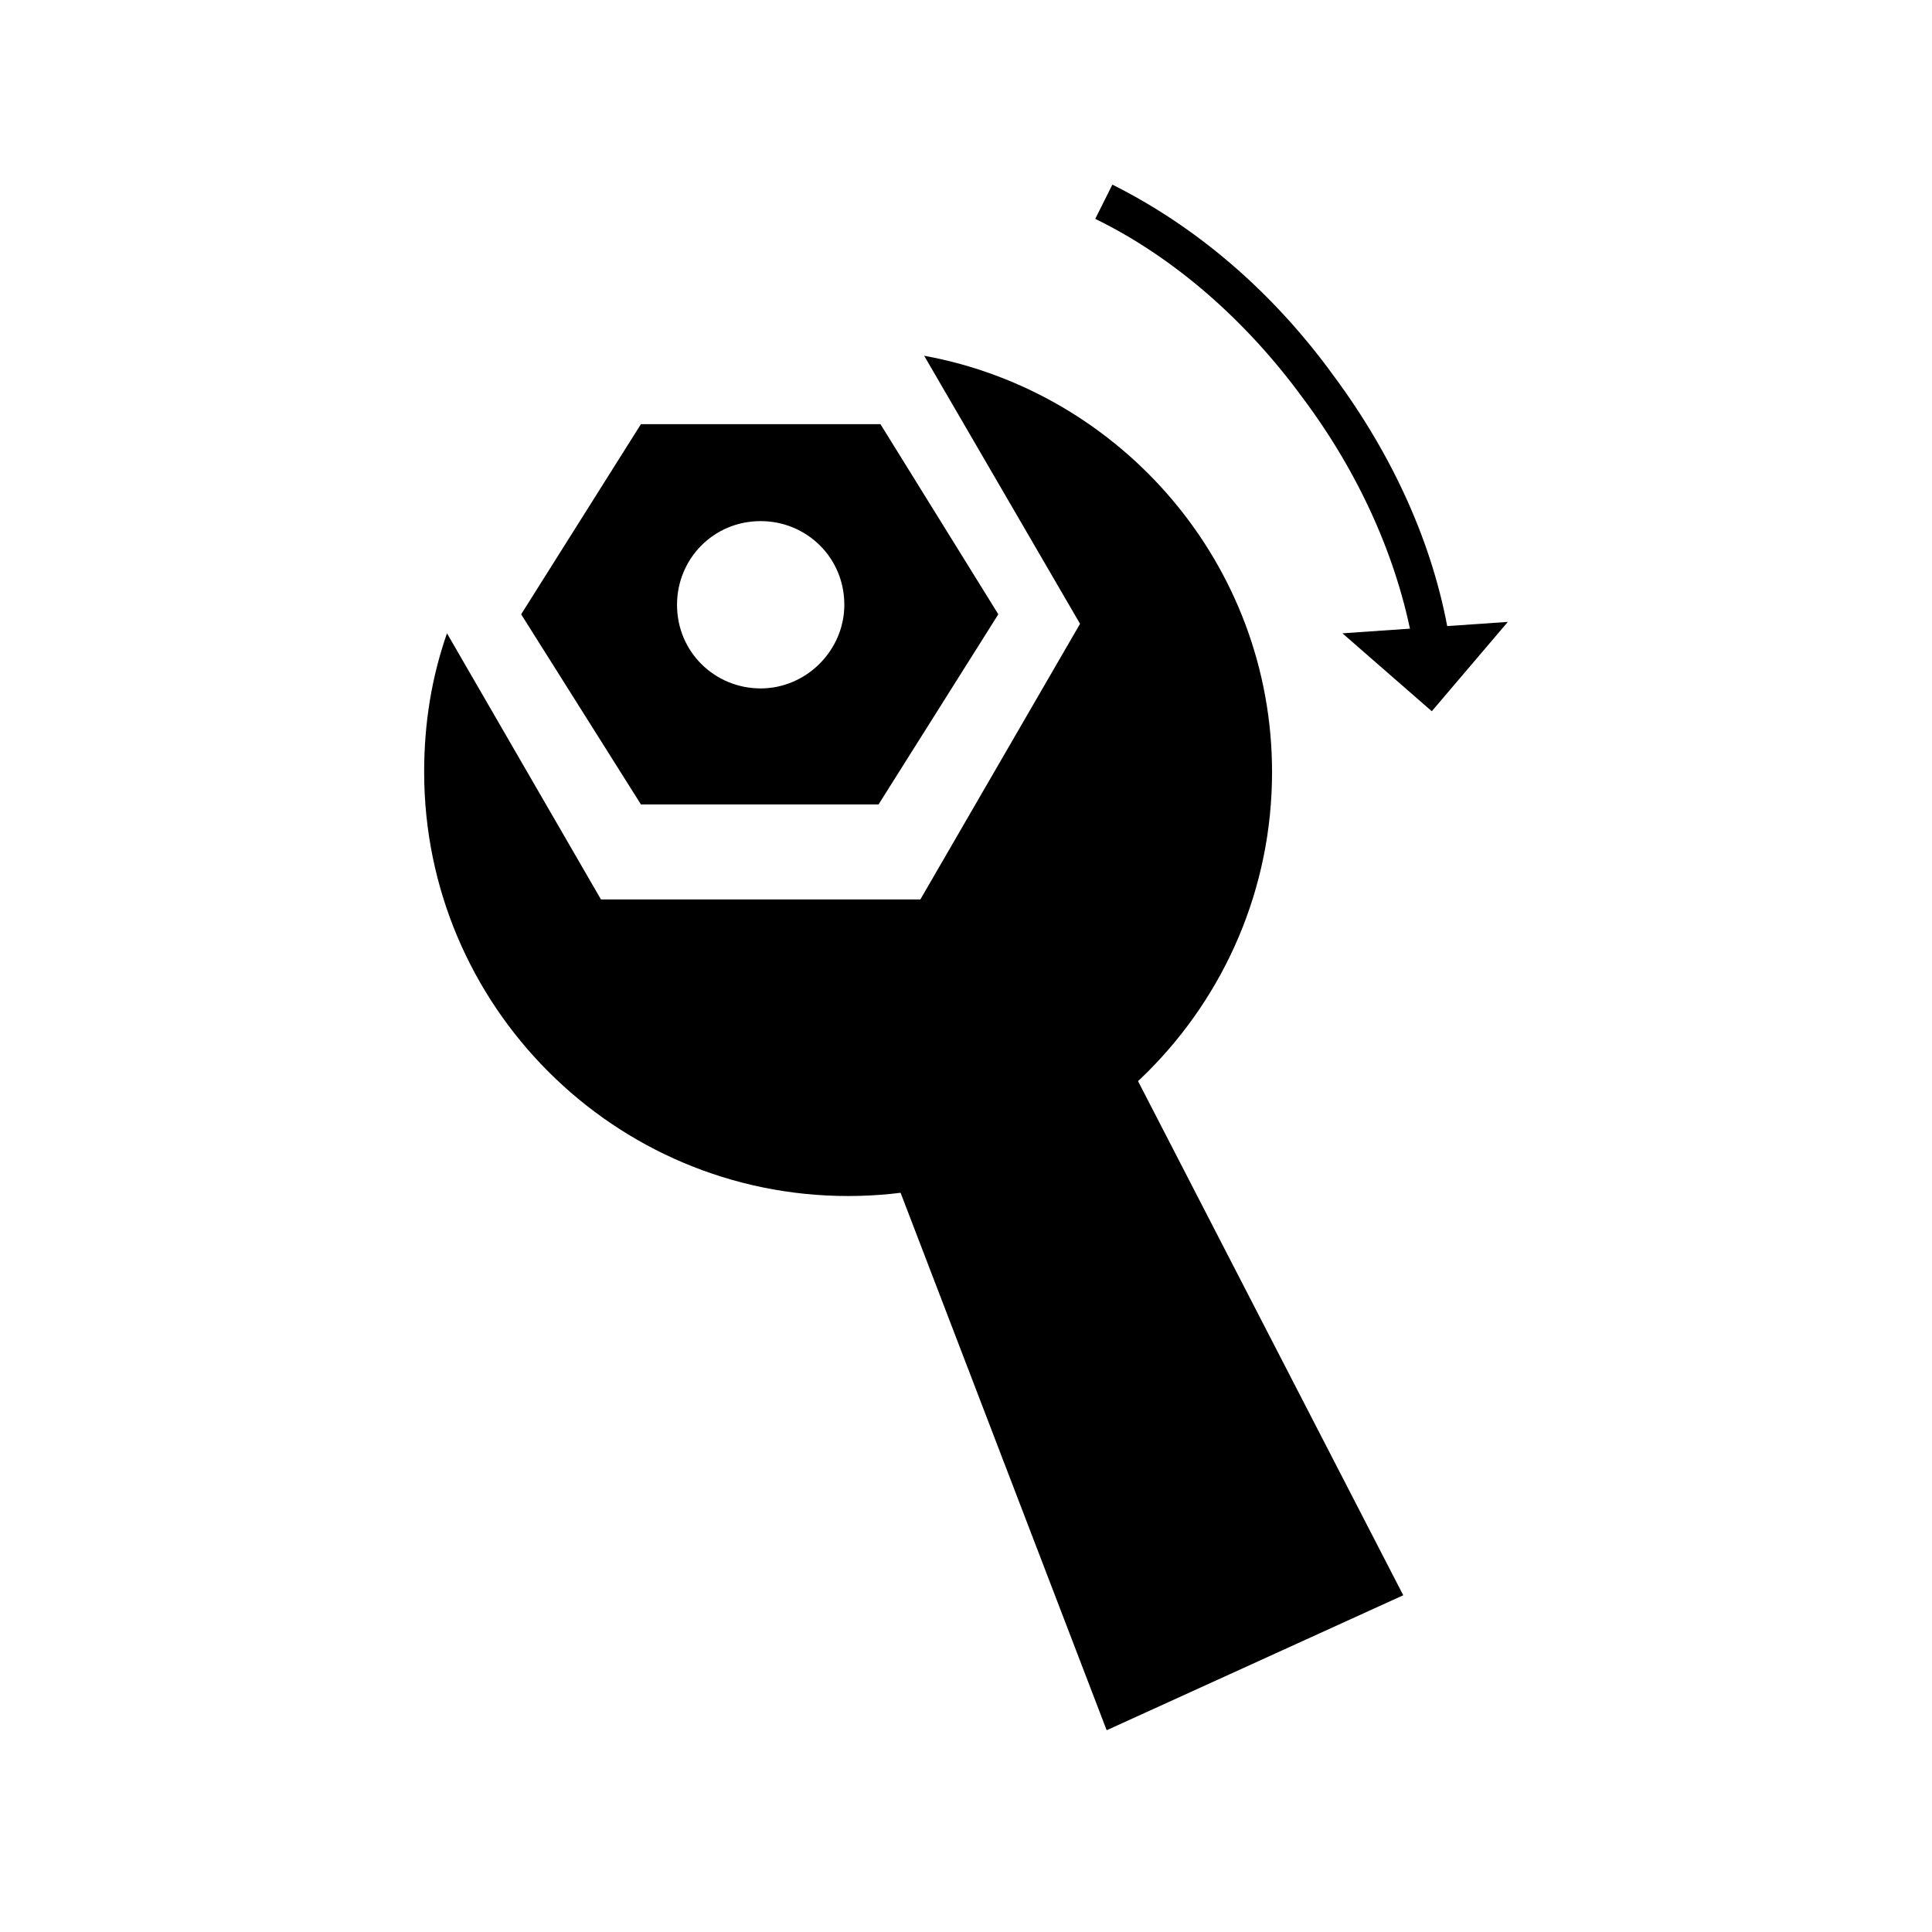 <?xml version="1.0" encoding="UTF-8"?>
<!-- Uploaded to: ICON Repo, www.iconrepo.com, Generator: ICON Repo Mixer Tools -->
<svg fill="#000000" width="800px" height="800px" version="1.1" viewBox="144 144 512 512" xmlns="http://www.w3.org/2000/svg">
 <g>
  <path d="m518.39 314.35c-4.031-22.168-14.105-44.84-29.223-64.992-15.113-20.656-34.258-37.281-54.914-47.359l4.535-9.07c22.168 11.082 42.32 28.215 58.441 50.383 16.121 21.664 26.703 45.344 30.73 69.023z"/>
  <path d="m543.59 308.81-20.152 23.68-23.68-20.656z"/>
  <path d="m388.91 238.28 41.312 71.035-42.32 73.051h-84.641l-40.809-70.535c-4.031 11.586-6.047 23.68-6.047 36.777 0 61.969 50.383 112.35 112.35 112.35 61.969 0 112.35-50.383 112.35-112.35 0.008-54.91-39.793-100.76-92.191-110.33z"/>
  <path d="m377.33 256.41h-63.48l-31.738 50.383 31.738 50.383h62.977l31.738-50.383zm-31.742 70.027c-12.09 0-22.168-9.574-22.168-22.168 0-12.09 9.574-22.168 22.168-22.168 12.09 0 22.168 9.574 22.168 22.168 0 12.094-10.074 22.168-22.168 22.168z"/>
  <path d="m360.2 401.51 57.434-25.191 98.242 190.44-78.594 35.773z"/>
 </g>
</svg>